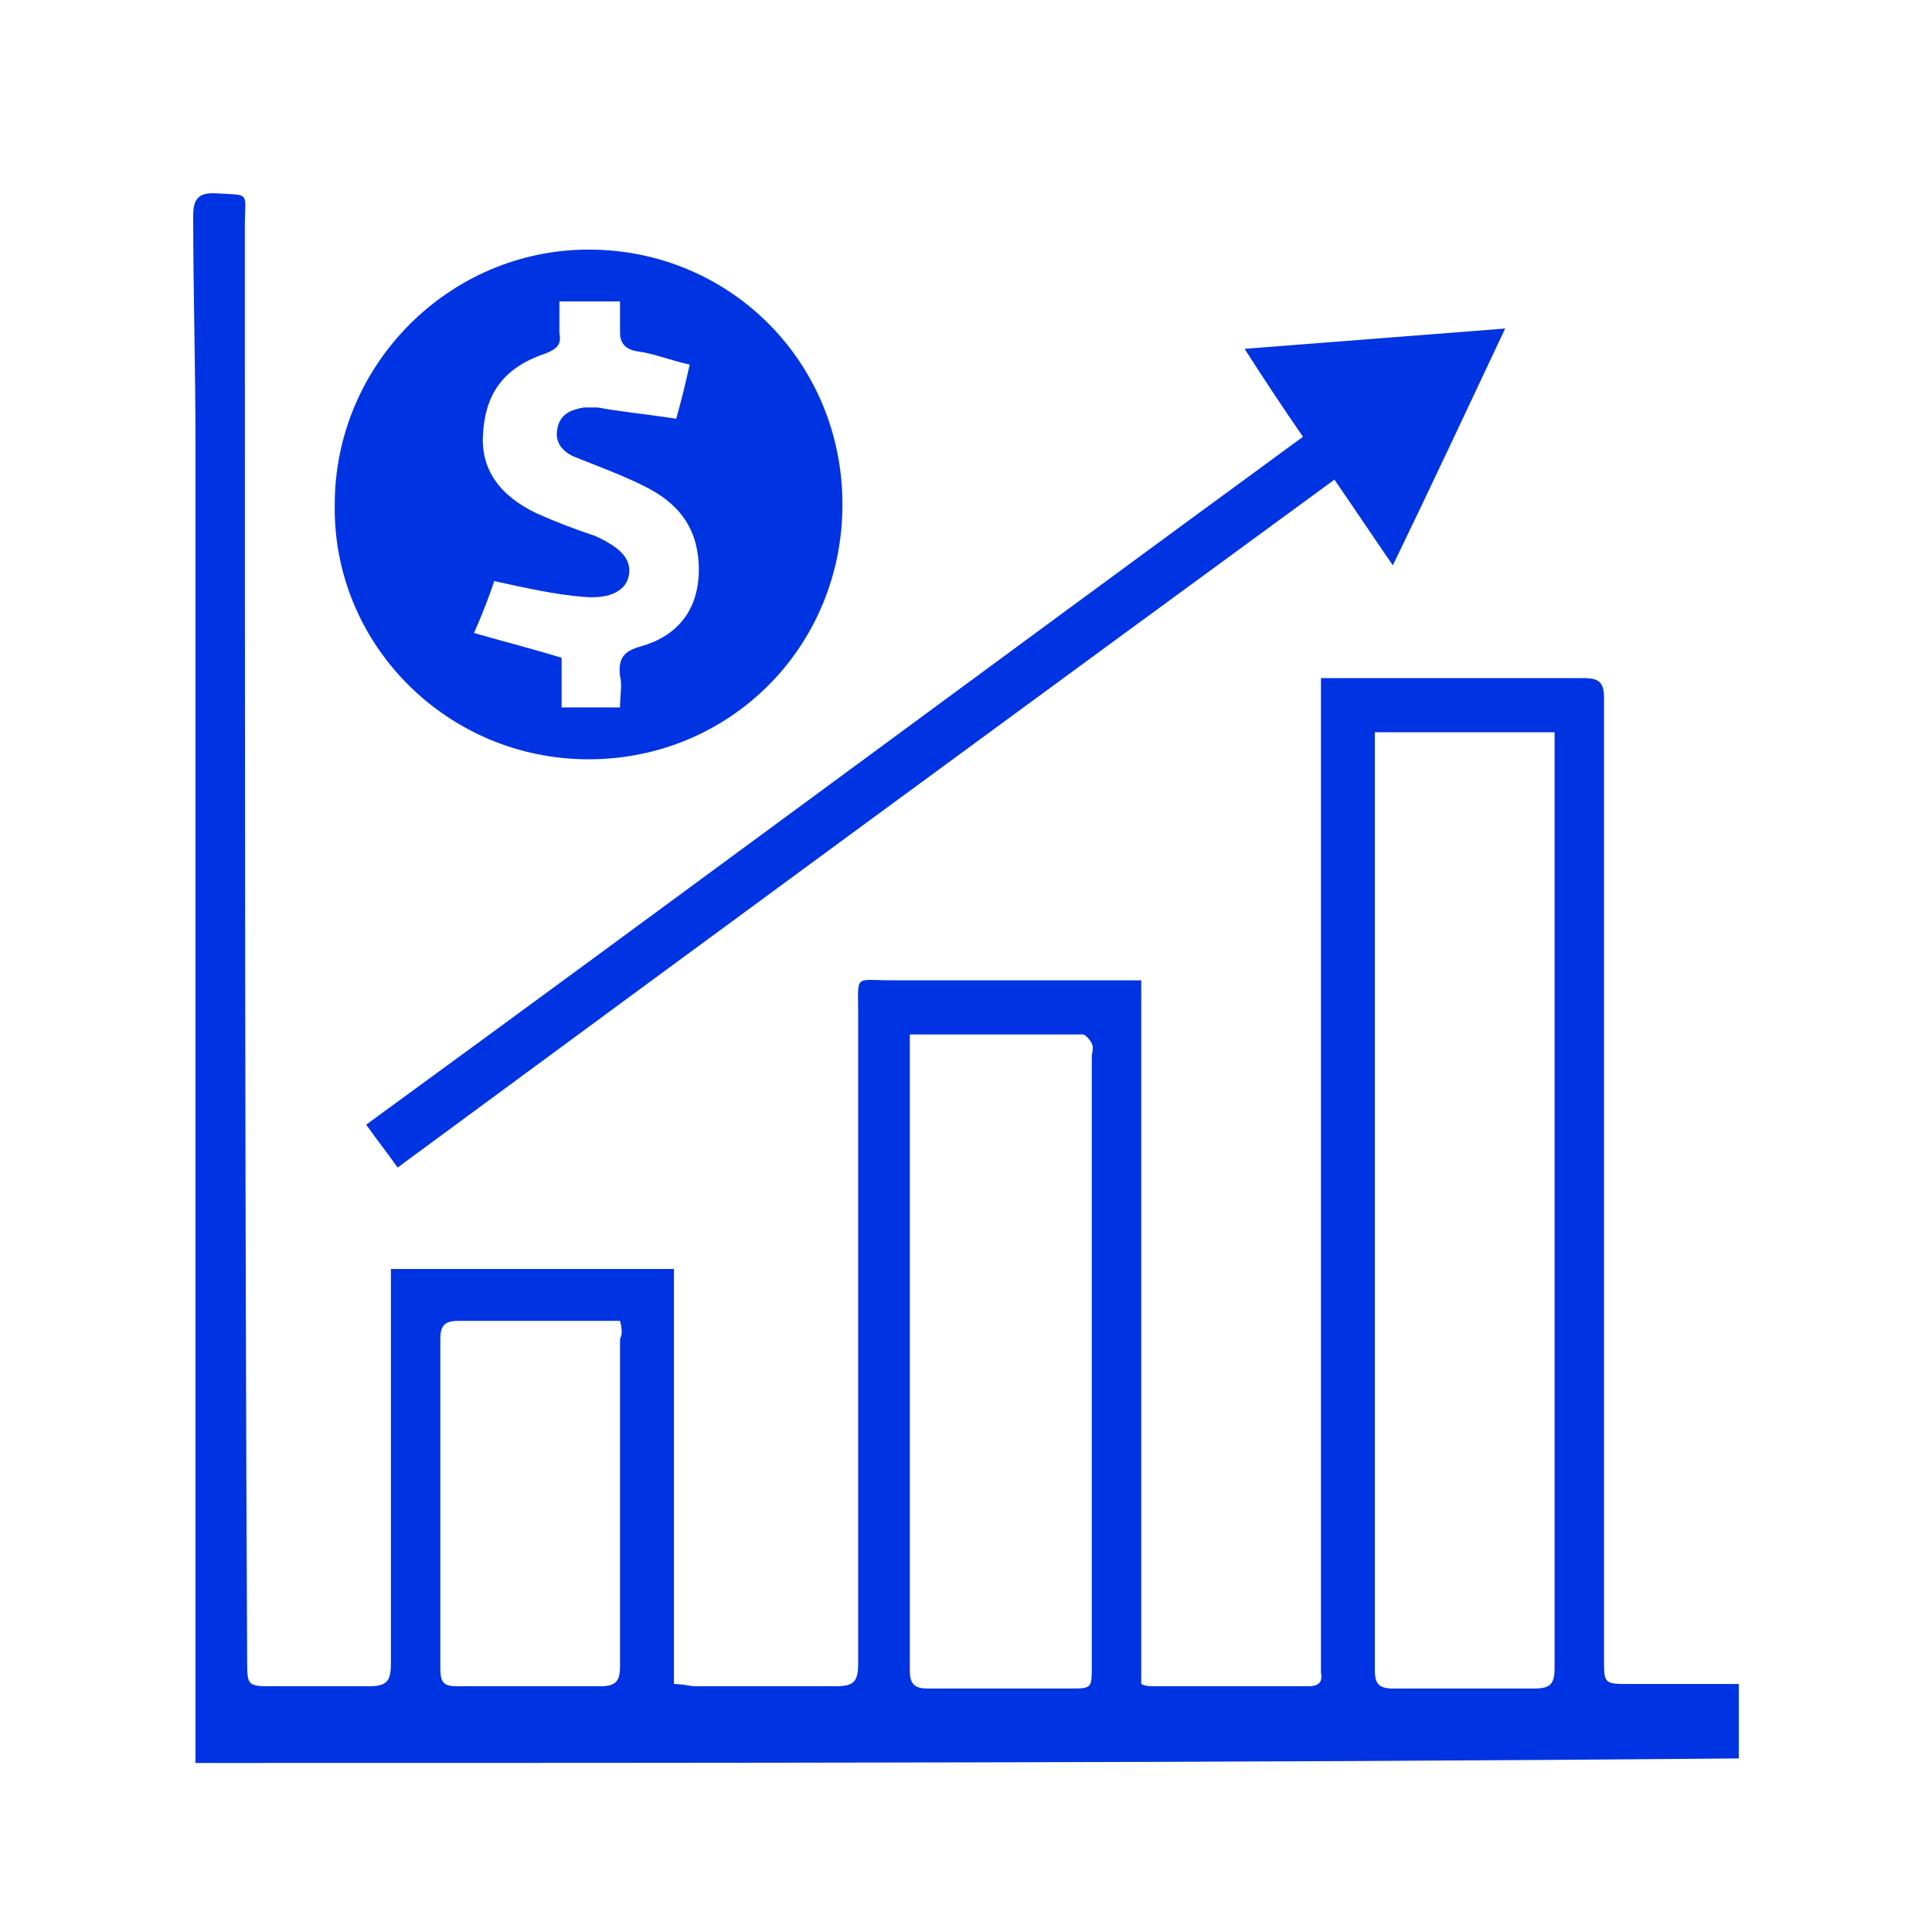 <svg width="80" height="80" viewBox="0 0 80 80" fill="none" xmlns="http://www.w3.org/2000/svg">
<g clip-path="url(#clip0_2_453)">
<path d="M8.093 73C8.093 72.346 8.093 72.066 8.093 71.692C8.093 53.855 8.093 36.017 8.093 18.273C8.093 15.098 8 12.016 8 8.934C8 8.28 8.186 8 8.837 8C10.419 8.093 10.139 7.907 10.139 9.307C10.139 29.106 10.139 48.905 10.233 68.704C10.233 69.825 10.233 69.825 11.349 69.825C12.651 69.825 13.954 69.825 15.256 69.825C16 69.825 16.186 69.638 16.186 68.891C16.186 63.754 16.186 58.618 16.186 53.481C16.186 53.201 16.186 52.828 16.186 52.547C20.093 52.547 24 52.547 27.907 52.547C27.907 58.244 27.907 63.941 27.907 69.731C28.279 69.731 28.558 69.825 28.837 69.825C30.791 69.825 32.651 69.825 34.605 69.825C35.349 69.825 35.535 69.638 35.535 68.891C35.535 59.925 35.535 50.96 35.535 41.994C35.535 40.313 35.349 40.593 36.93 40.593C40.093 40.593 43.163 40.593 46.326 40.593C46.605 40.593 46.884 40.593 47.256 40.593C47.256 50.306 47.256 60.019 47.256 69.731C47.442 69.825 47.628 69.825 47.721 69.825C49.861 69.825 52 69.825 54.139 69.825C54.512 69.825 54.791 69.731 54.698 69.264C54.698 69.078 54.698 68.797 54.698 68.611C54.698 55.443 54.698 42.274 54.698 29.106C54.698 28.733 54.698 28.453 54.698 28.079C54.977 28.079 55.256 28.079 55.535 28.079C58.884 28.079 62.233 28.079 65.581 28.079C66.233 28.079 66.419 28.266 66.419 28.919C66.419 42.181 66.419 55.443 66.419 68.704C66.419 69.731 66.419 69.731 67.535 69.731C69.023 69.731 70.419 69.731 72 69.731C72 70.759 72 71.786 72 72.813C50.791 73 29.488 73 8.093 73ZM56.93 30.32C56.93 30.601 56.93 30.787 56.93 30.974C56.93 43.675 56.93 56.47 56.93 69.171C56.93 69.731 57.116 69.918 57.674 69.918C59.628 69.918 61.581 69.918 63.535 69.918C64.186 69.918 64.372 69.731 64.372 69.078C64.372 56.376 64.372 43.769 64.372 31.067C64.372 30.787 64.372 30.601 64.372 30.32C61.861 30.32 59.442 30.32 56.93 30.32ZM37.674 42.835C37.674 43.115 37.674 43.302 37.674 43.489C37.674 52.081 37.674 60.672 37.674 69.171C37.674 69.731 37.861 69.918 38.419 69.918C40.372 69.918 42.326 69.918 44.279 69.918C45.209 69.918 45.209 69.918 45.209 68.984C45.209 60.579 45.209 52.174 45.209 43.769C45.209 43.582 45.302 43.395 45.209 43.208C45.116 43.022 44.93 42.835 44.837 42.835C42.326 42.835 40 42.835 37.674 42.835ZM25.674 54.695C23.349 54.695 21.209 54.695 18.977 54.695C18.419 54.695 18.233 54.882 18.233 55.443C18.233 60.019 18.233 64.595 18.233 69.078C18.233 69.731 18.419 69.825 18.977 69.825C20.93 69.825 22.884 69.825 24.837 69.825C25.488 69.825 25.674 69.638 25.674 68.984C25.674 64.501 25.674 59.925 25.674 55.443C25.767 55.256 25.767 55.069 25.674 54.695Z" fill="#0033E2"/>
<path d="M24.372 31.441C18.512 31.441 13.768 26.678 13.861 20.888C13.861 15.098 18.605 10.335 24.372 10.335C30.233 10.335 34.884 15.004 34.884 20.888C34.884 26.772 30.233 31.441 24.372 31.441ZM23.256 27.238C23.256 27.892 23.256 28.546 23.256 29.293C24.093 29.293 24.837 29.293 25.674 29.293C25.674 28.826 25.767 28.359 25.674 27.986C25.581 27.238 25.86 26.958 26.512 26.772C28.186 26.305 29.023 25.09 28.93 23.316C28.837 21.729 28 20.794 26.698 20.141C25.767 19.674 24.744 19.3 23.814 18.927C23.349 18.74 22.977 18.366 23.07 17.806C23.163 17.152 23.628 16.965 24.186 16.872C24.372 16.872 24.558 16.872 24.744 16.872C25.767 17.059 26.791 17.152 28 17.339C28.186 16.685 28.372 15.938 28.558 15.098C27.721 14.911 27.07 14.631 26.326 14.537C25.86 14.444 25.674 14.164 25.674 13.79C25.674 13.417 25.674 12.95 25.674 12.483C24.837 12.483 24 12.483 23.163 12.483C23.163 12.95 23.163 13.417 23.163 13.79C23.256 14.257 23.07 14.444 22.605 14.631C20.93 15.191 20.093 16.218 20 17.993C19.907 19.394 20.651 20.514 22.233 21.262C23.07 21.635 23.814 21.915 24.651 22.195C25.674 22.662 26.14 23.129 26.047 23.783C25.953 24.437 25.302 24.81 24.186 24.717C22.977 24.624 21.767 24.343 20.465 24.063C20.279 24.624 20 25.371 19.628 26.211C20.93 26.585 22.047 26.865 23.256 27.238Z" fill="#0033E2"/>
<path d="M16.465 48.345C16 47.691 15.628 47.224 15.163 46.57C28.093 37.138 40.93 27.612 53.953 18.086C53.116 16.872 52.372 15.751 51.535 14.444C55.163 14.164 58.698 13.884 62.326 13.604C60.744 16.965 59.256 20.141 57.675 23.41C56.837 22.195 56.093 21.075 55.256 19.861C42.233 29.387 29.395 38.819 16.465 48.345Z" fill="#0033E2"/>
</g>
<defs>
<clipPath id="clip0_2_453">
<rect width="64" height="65" fill="white" transform="translate(8 8)"/>
</clipPath>
</defs>
</svg>
